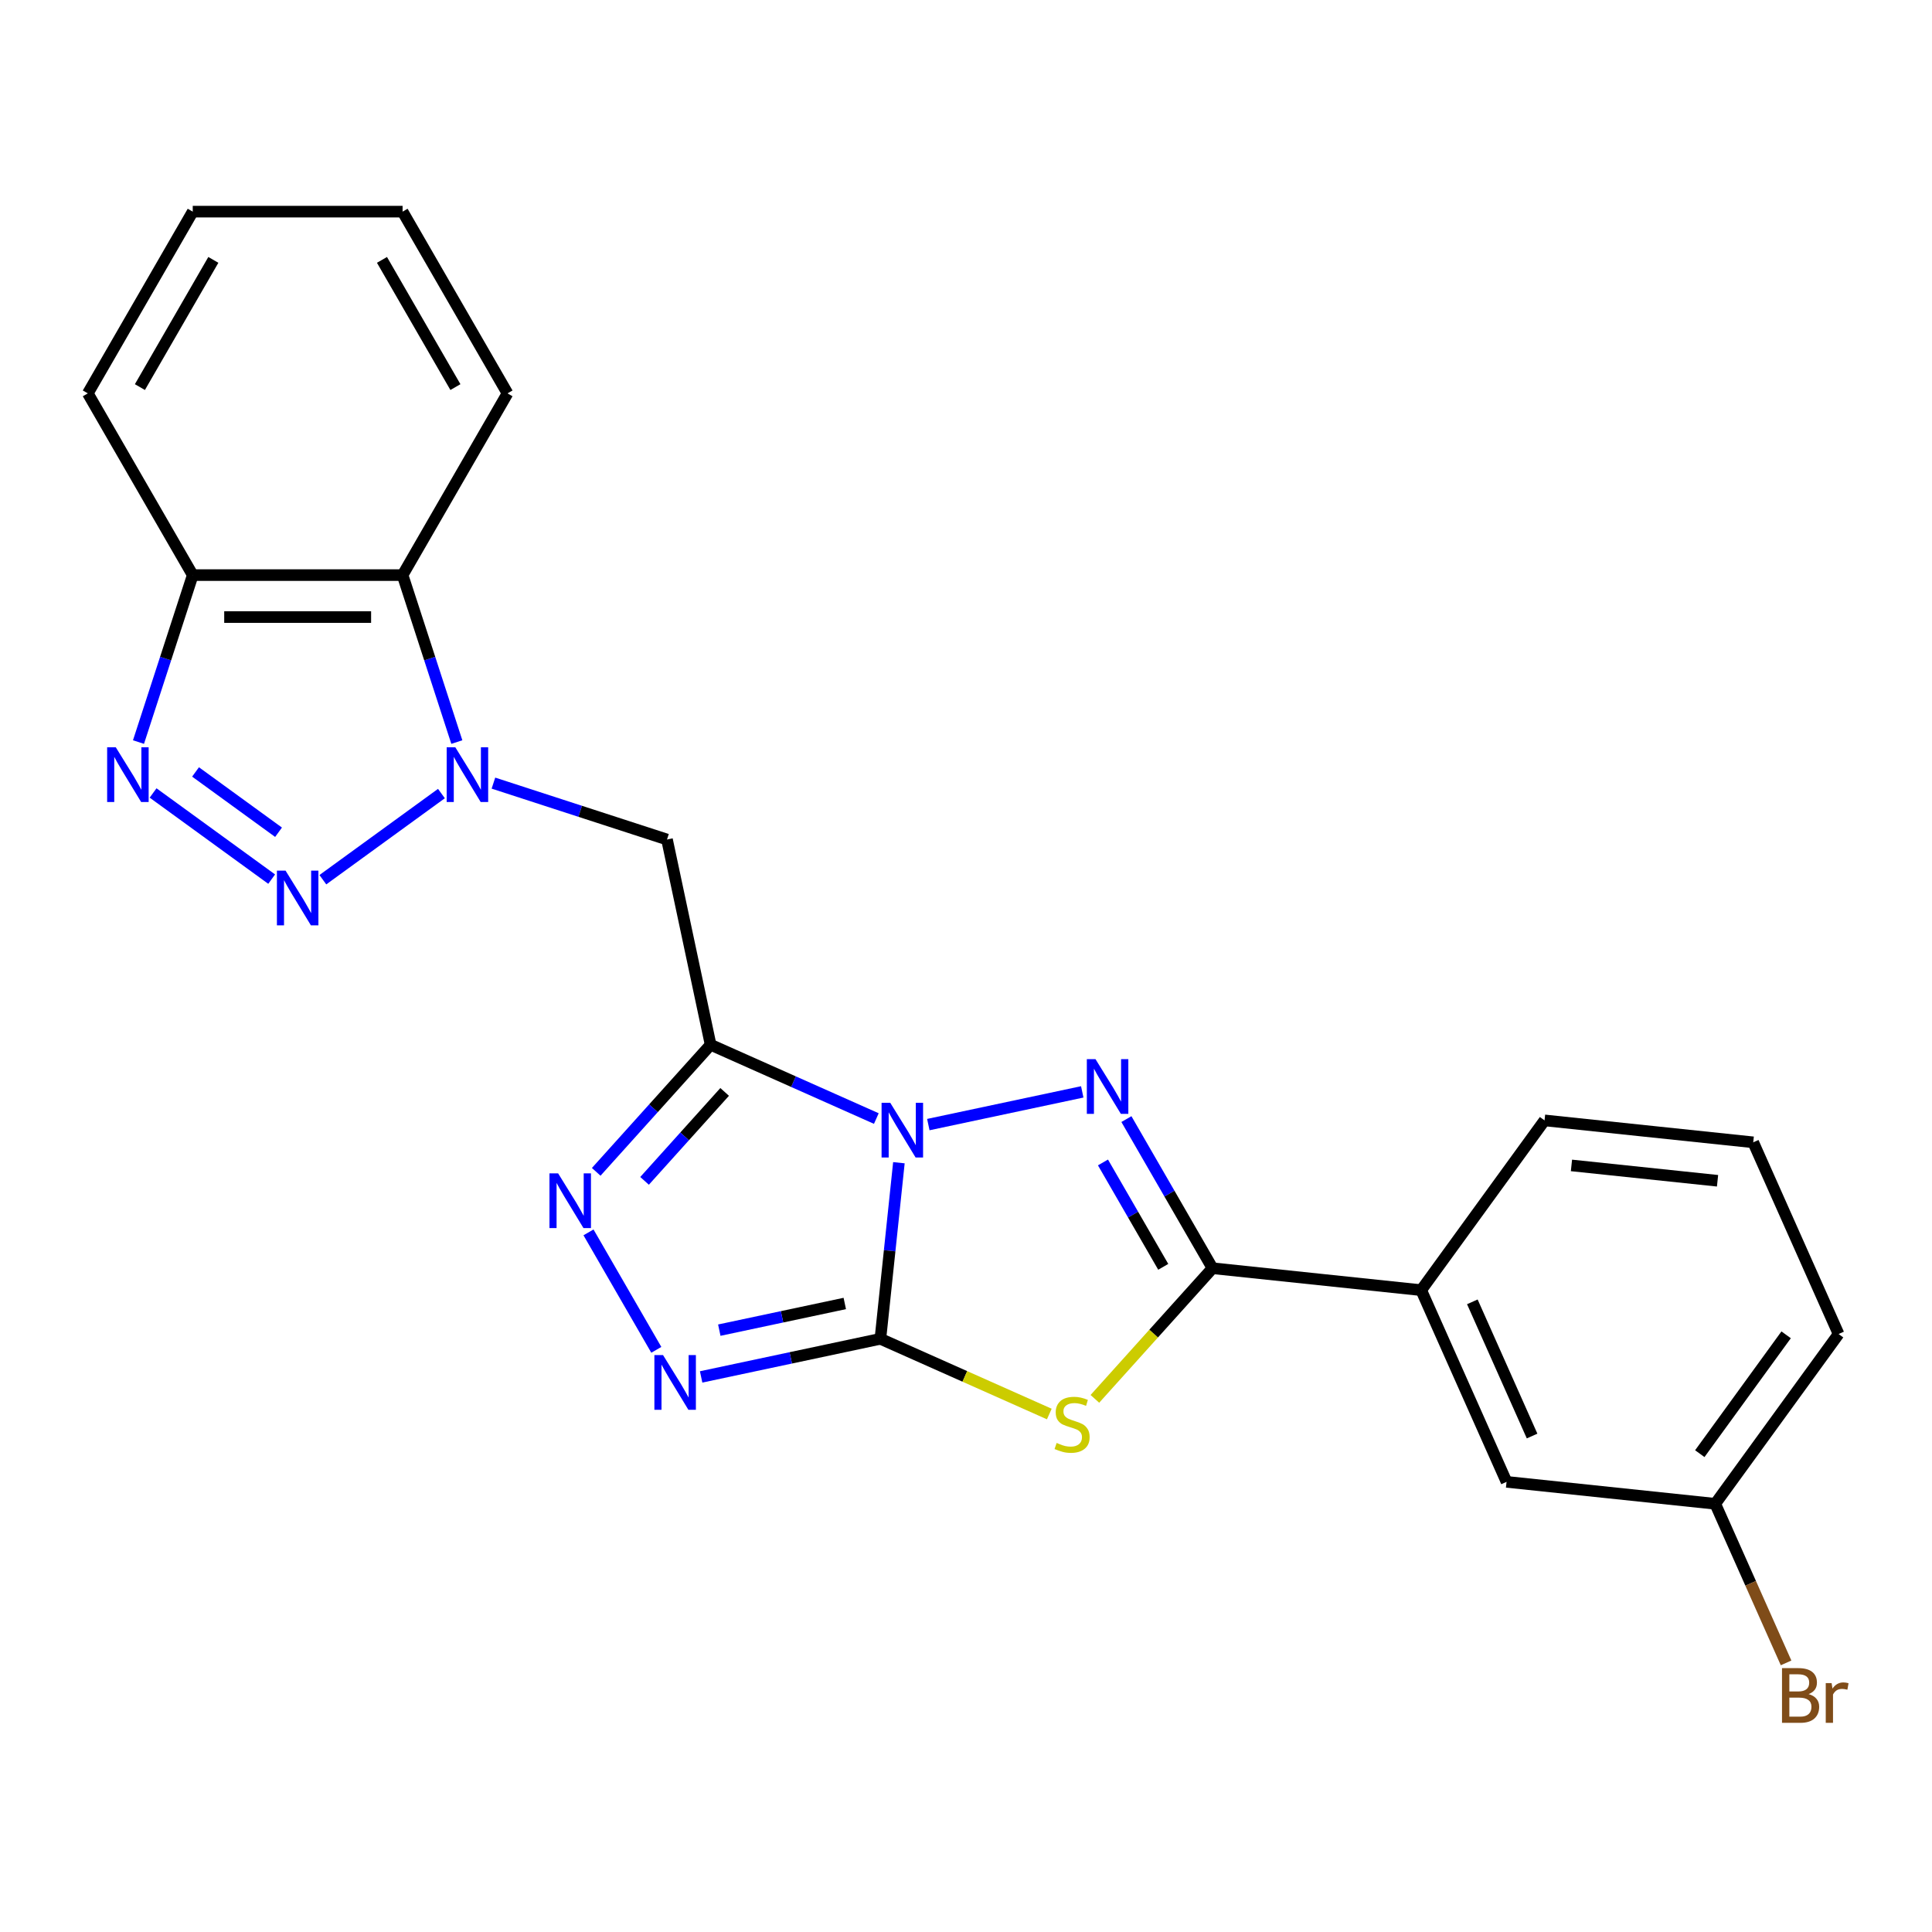 <?xml version='1.0' encoding='iso-8859-1'?>
<svg version='1.1' baseProfile='full'
              xmlns='http://www.w3.org/2000/svg'
                      xmlns:rdkit='http://www.rdkit.org/xml'
                      xmlns:xlink='http://www.w3.org/1999/xlink'
                  xml:space='preserve'
width='1000px' height='1000px' viewBox='0 0 1000 1000'>
<!-- END OF HEADER -->
<rect style='opacity:1.0;fill:#FFFFFF;stroke:none' width='1000' height='1000' x='0' y='0'> </rect>
<path class='bond-0' d='M 465.27,601.824 L 460.48,647.396' style='fill:none;fill-rule:evenodd;stroke:#0000FF;stroke-width:6px;stroke-linecap:butt;stroke-linejoin:miter;stroke-opacity:1' />
<path class='bond-0' d='M 460.48,647.396 L 455.69,692.968' style='fill:none;fill-rule:evenodd;stroke:#000000;stroke-width:6px;stroke-linecap:butt;stroke-linejoin:miter;stroke-opacity:1' />
<path class='bond-1' d='M 453.588,578.958 L 410.704,559.865' style='fill:none;fill-rule:evenodd;stroke:#0000FF;stroke-width:6px;stroke-linecap:butt;stroke-linejoin:miter;stroke-opacity:1' />
<path class='bond-1' d='M 410.704,559.865 L 367.819,540.772' style='fill:none;fill-rule:evenodd;stroke:#000000;stroke-width:6px;stroke-linecap:butt;stroke-linejoin:miter;stroke-opacity:1' />
<path class='bond-2' d='M 480.499,582.089 L 560.172,565.154' style='fill:none;fill-rule:evenodd;stroke:#0000FF;stroke-width:6px;stroke-linecap:butt;stroke-linejoin:miter;stroke-opacity:1' />
<path class='bond-3' d='M 455.69,692.968 L 499.404,712.431' style='fill:none;fill-rule:evenodd;stroke:#000000;stroke-width:6px;stroke-linecap:butt;stroke-linejoin:miter;stroke-opacity:1' />
<path class='bond-3' d='M 499.404,712.431 L 543.119,731.894' style='fill:none;fill-rule:evenodd;stroke:#CCCC00;stroke-width:6px;stroke-linecap:butt;stroke-linejoin:miter;stroke-opacity:1' />
<path class='bond-7' d='M 455.69,692.968 L 409.297,702.829' style='fill:none;fill-rule:evenodd;stroke:#000000;stroke-width:6px;stroke-linecap:butt;stroke-linejoin:miter;stroke-opacity:1' />
<path class='bond-7' d='M 409.297,702.829 L 362.905,712.69' style='fill:none;fill-rule:evenodd;stroke:#0000FF;stroke-width:6px;stroke-linecap:butt;stroke-linejoin:miter;stroke-opacity:1' />
<path class='bond-7' d='M 437.256,674.678 L 404.781,681.581' style='fill:none;fill-rule:evenodd;stroke:#000000;stroke-width:6px;stroke-linecap:butt;stroke-linejoin:miter;stroke-opacity:1' />
<path class='bond-7' d='M 404.781,681.581 L 372.306,688.484' style='fill:none;fill-rule:evenodd;stroke:#0000FF;stroke-width:6px;stroke-linecap:butt;stroke-linejoin:miter;stroke-opacity:1' />
<path class='bond-8' d='M 367.819,540.772 L 338.209,573.658' style='fill:none;fill-rule:evenodd;stroke:#000000;stroke-width:6px;stroke-linecap:butt;stroke-linejoin:miter;stroke-opacity:1' />
<path class='bond-8' d='M 338.209,573.658 L 308.598,606.544' style='fill:none;fill-rule:evenodd;stroke:#0000FF;stroke-width:6px;stroke-linecap:butt;stroke-linejoin:miter;stroke-opacity:1' />
<path class='bond-8' d='M 375.079,565.173 L 354.352,588.193' style='fill:none;fill-rule:evenodd;stroke:#000000;stroke-width:6px;stroke-linecap:butt;stroke-linejoin:miter;stroke-opacity:1' />
<path class='bond-8' d='M 354.352,588.193 L 333.624,611.214' style='fill:none;fill-rule:evenodd;stroke:#0000FF;stroke-width:6px;stroke-linecap:butt;stroke-linejoin:miter;stroke-opacity:1' />
<path class='bond-9' d='M 367.819,540.772 L 345.237,434.531' style='fill:none;fill-rule:evenodd;stroke:#000000;stroke-width:6px;stroke-linecap:butt;stroke-linejoin:miter;stroke-opacity:1' />
<path class='bond-5' d='M 583.027,579.242 L 605.309,617.836' style='fill:none;fill-rule:evenodd;stroke:#0000FF;stroke-width:6px;stroke-linecap:butt;stroke-linejoin:miter;stroke-opacity:1' />
<path class='bond-5' d='M 605.309,617.836 L 627.591,656.429' style='fill:none;fill-rule:evenodd;stroke:#000000;stroke-width:6px;stroke-linecap:butt;stroke-linejoin:miter;stroke-opacity:1' />
<path class='bond-5' d='M 570.899,601.682 L 586.496,628.697' style='fill:none;fill-rule:evenodd;stroke:#0000FF;stroke-width:6px;stroke-linecap:butt;stroke-linejoin:miter;stroke-opacity:1' />
<path class='bond-5' d='M 586.496,628.697 L 602.094,655.713' style='fill:none;fill-rule:evenodd;stroke:#000000;stroke-width:6px;stroke-linecap:butt;stroke-linejoin:miter;stroke-opacity:1' />
<path class='bond-24' d='M 566.709,724.045 L 597.15,690.237' style='fill:none;fill-rule:evenodd;stroke:#CCCC00;stroke-width:6px;stroke-linecap:butt;stroke-linejoin:miter;stroke-opacity:1' />
<path class='bond-24' d='M 597.15,690.237 L 627.591,656.429' style='fill:none;fill-rule:evenodd;stroke:#000000;stroke-width:6px;stroke-linecap:butt;stroke-linejoin:miter;stroke-opacity:1' />
<path class='bond-4' d='M 255.395,405.34 L 300.316,419.935' style='fill:none;fill-rule:evenodd;stroke:#0000FF;stroke-width:6px;stroke-linecap:butt;stroke-linejoin:miter;stroke-opacity:1' />
<path class='bond-4' d='M 300.316,419.935 L 345.237,434.531' style='fill:none;fill-rule:evenodd;stroke:#000000;stroke-width:6px;stroke-linecap:butt;stroke-linejoin:miter;stroke-opacity:1' />
<path class='bond-6' d='M 228.484,410.744 L 167.108,455.336' style='fill:none;fill-rule:evenodd;stroke:#0000FF;stroke-width:6px;stroke-linecap:butt;stroke-linejoin:miter;stroke-opacity:1' />
<path class='bond-11' d='M 236.456,384.092 L 222.416,340.881' style='fill:none;fill-rule:evenodd;stroke:#0000FF;stroke-width:6px;stroke-linecap:butt;stroke-linejoin:miter;stroke-opacity:1' />
<path class='bond-11' d='M 222.416,340.881 L 208.376,297.67' style='fill:none;fill-rule:evenodd;stroke:#000000;stroke-width:6px;stroke-linecap:butt;stroke-linejoin:miter;stroke-opacity:1' />
<path class='bond-13' d='M 627.591,656.429 L 735.61,667.783' style='fill:none;fill-rule:evenodd;stroke:#000000;stroke-width:6px;stroke-linecap:butt;stroke-linejoin:miter;stroke-opacity:1' />
<path class='bond-10' d='M 140.613,455.034 L 79.237,410.441' style='fill:none;fill-rule:evenodd;stroke:#0000FF;stroke-width:6px;stroke-linecap:butt;stroke-linejoin:miter;stroke-opacity:1' />
<path class='bond-10' d='M 144.175,430.771 L 101.212,399.556' style='fill:none;fill-rule:evenodd;stroke:#0000FF;stroke-width:6px;stroke-linecap:butt;stroke-linejoin:miter;stroke-opacity:1' />
<path class='bond-25' d='M 339.706,698.675 L 304.604,637.876' style='fill:none;fill-rule:evenodd;stroke:#0000FF;stroke-width:6px;stroke-linecap:butt;stroke-linejoin:miter;stroke-opacity:1' />
<path class='bond-26' d='M 71.681,384.092 L 85.721,340.881' style='fill:none;fill-rule:evenodd;stroke:#0000FF;stroke-width:6px;stroke-linecap:butt;stroke-linejoin:miter;stroke-opacity:1' />
<path class='bond-26' d='M 85.721,340.881 L 99.762,297.67' style='fill:none;fill-rule:evenodd;stroke:#000000;stroke-width:6px;stroke-linecap:butt;stroke-linejoin:miter;stroke-opacity:1' />
<path class='bond-12' d='M 208.376,297.67 L 99.762,297.67' style='fill:none;fill-rule:evenodd;stroke:#000000;stroke-width:6px;stroke-linecap:butt;stroke-linejoin:miter;stroke-opacity:1' />
<path class='bond-12' d='M 192.083,319.392 L 116.054,319.392' style='fill:none;fill-rule:evenodd;stroke:#000000;stroke-width:6px;stroke-linecap:butt;stroke-linejoin:miter;stroke-opacity:1' />
<path class='bond-17' d='M 208.376,297.67 L 262.683,203.607' style='fill:none;fill-rule:evenodd;stroke:#000000;stroke-width:6px;stroke-linecap:butt;stroke-linejoin:miter;stroke-opacity:1' />
<path class='bond-19' d='M 99.762,297.67 L 45.455,203.607' style='fill:none;fill-rule:evenodd;stroke:#000000;stroke-width:6px;stroke-linecap:butt;stroke-linejoin:miter;stroke-opacity:1' />
<path class='bond-14' d='M 735.61,667.783 L 779.787,767.007' style='fill:none;fill-rule:evenodd;stroke:#000000;stroke-width:6px;stroke-linecap:butt;stroke-linejoin:miter;stroke-opacity:1' />
<path class='bond-14' d='M 762.081,673.831 L 793.005,743.288' style='fill:none;fill-rule:evenodd;stroke:#000000;stroke-width:6px;stroke-linecap:butt;stroke-linejoin:miter;stroke-opacity:1' />
<path class='bond-18' d='M 735.61,667.783 L 799.452,579.912' style='fill:none;fill-rule:evenodd;stroke:#000000;stroke-width:6px;stroke-linecap:butt;stroke-linejoin:miter;stroke-opacity:1' />
<path class='bond-15' d='M 779.787,767.007 L 887.806,778.36' style='fill:none;fill-rule:evenodd;stroke:#000000;stroke-width:6px;stroke-linecap:butt;stroke-linejoin:miter;stroke-opacity:1' />
<path class='bond-16' d='M 887.806,778.36 L 906.138,819.534' style='fill:none;fill-rule:evenodd;stroke:#000000;stroke-width:6px;stroke-linecap:butt;stroke-linejoin:miter;stroke-opacity:1' />
<path class='bond-16' d='M 906.138,819.534 L 924.47,860.708' style='fill:none;fill-rule:evenodd;stroke:#7F4C19;stroke-width:6px;stroke-linecap:butt;stroke-linejoin:miter;stroke-opacity:1' />
<path class='bond-27' d='M 887.806,778.36 L 951.648,690.489' style='fill:none;fill-rule:evenodd;stroke:#000000;stroke-width:6px;stroke-linecap:butt;stroke-linejoin:miter;stroke-opacity:1' />
<path class='bond-27' d='M 879.808,752.411 L 924.498,690.902' style='fill:none;fill-rule:evenodd;stroke:#000000;stroke-width:6px;stroke-linecap:butt;stroke-linejoin:miter;stroke-opacity:1' />
<path class='bond-22' d='M 262.683,203.607 L 208.376,109.545' style='fill:none;fill-rule:evenodd;stroke:#000000;stroke-width:6px;stroke-linecap:butt;stroke-linejoin:miter;stroke-opacity:1' />
<path class='bond-22' d='M 235.724,200.359 L 197.709,134.515' style='fill:none;fill-rule:evenodd;stroke:#000000;stroke-width:6px;stroke-linecap:butt;stroke-linejoin:miter;stroke-opacity:1' />
<path class='bond-20' d='M 799.452,579.912 L 907.471,591.265' style='fill:none;fill-rule:evenodd;stroke:#000000;stroke-width:6px;stroke-linecap:butt;stroke-linejoin:miter;stroke-opacity:1' />
<path class='bond-20' d='M 813.384,603.219 L 888.997,611.166' style='fill:none;fill-rule:evenodd;stroke:#000000;stroke-width:6px;stroke-linecap:butt;stroke-linejoin:miter;stroke-opacity:1' />
<path class='bond-28' d='M 45.455,203.607 L 99.762,109.545' style='fill:none;fill-rule:evenodd;stroke:#000000;stroke-width:6px;stroke-linecap:butt;stroke-linejoin:miter;stroke-opacity:1' />
<path class='bond-28' d='M 72.413,200.359 L 110.428,134.515' style='fill:none;fill-rule:evenodd;stroke:#000000;stroke-width:6px;stroke-linecap:butt;stroke-linejoin:miter;stroke-opacity:1' />
<path class='bond-21' d='M 907.471,591.265 L 951.648,690.489' style='fill:none;fill-rule:evenodd;stroke:#000000;stroke-width:6px;stroke-linecap:butt;stroke-linejoin:miter;stroke-opacity:1' />
<path class='bond-23' d='M 208.376,109.545 L 99.762,109.545' style='fill:none;fill-rule:evenodd;stroke:#000000;stroke-width:6px;stroke-linecap:butt;stroke-linejoin:miter;stroke-opacity:1' />
<path  class='atom-0' d='M 460.783 570.789
L 470.063 585.789
Q 470.983 587.269, 472.463 589.949
Q 473.943 592.629, 474.023 592.789
L 474.023 570.789
L 477.783 570.789
L 477.783 599.109
L 473.903 599.109
L 463.943 582.709
Q 462.783 580.789, 461.543 578.589
Q 460.343 576.389, 459.983 575.709
L 459.983 599.109
L 456.303 599.109
L 456.303 570.789
L 460.783 570.789
' fill='#0000FF'/>
<path  class='atom-3' d='M 567.024 548.207
L 576.304 563.207
Q 577.224 564.687, 578.704 567.367
Q 580.184 570.047, 580.264 570.207
L 580.264 548.207
L 584.024 548.207
L 584.024 576.527
L 580.144 576.527
L 570.184 560.127
Q 569.024 558.207, 567.784 556.007
Q 566.584 553.807, 566.224 553.127
L 566.224 576.527
L 562.544 576.527
L 562.544 548.207
L 567.024 548.207
' fill='#0000FF'/>
<path  class='atom-4' d='M 546.914 746.865
Q 547.234 746.985, 548.554 747.545
Q 549.874 748.105, 551.314 748.465
Q 552.794 748.785, 554.234 748.785
Q 556.914 748.785, 558.474 747.505
Q 560.034 746.185, 560.034 743.905
Q 560.034 742.345, 559.234 741.385
Q 558.474 740.425, 557.274 739.905
Q 556.074 739.385, 554.074 738.785
Q 551.554 738.025, 550.034 737.305
Q 548.554 736.585, 547.474 735.065
Q 546.434 733.545, 546.434 730.985
Q 546.434 727.425, 548.834 725.225
Q 551.274 723.025, 556.074 723.025
Q 559.354 723.025, 563.074 724.585
L 562.154 727.665
Q 558.754 726.265, 556.194 726.265
Q 553.434 726.265, 551.914 727.425
Q 550.394 728.545, 550.434 730.505
Q 550.434 732.025, 551.194 732.945
Q 551.994 733.865, 553.114 734.385
Q 554.274 734.905, 556.194 735.505
Q 558.754 736.305, 560.274 737.105
Q 561.794 737.905, 562.874 739.545
Q 563.994 741.145, 563.994 743.905
Q 563.994 747.825, 561.354 749.945
Q 558.754 752.025, 554.394 752.025
Q 551.874 752.025, 549.954 751.465
Q 548.074 750.945, 545.834 750.025
L 546.914 746.865
' fill='#CCCC00'/>
<path  class='atom-5' d='M 235.679 386.808
L 244.959 401.808
Q 245.879 403.288, 247.359 405.968
Q 248.839 408.648, 248.919 408.808
L 248.919 386.808
L 252.679 386.808
L 252.679 415.128
L 248.799 415.128
L 238.839 398.728
Q 237.679 396.808, 236.439 394.608
Q 235.239 392.408, 234.879 391.728
L 234.879 415.128
L 231.199 415.128
L 231.199 386.808
L 235.679 386.808
' fill='#0000FF'/>
<path  class='atom-7' d='M 147.809 450.649
L 157.089 465.649
Q 158.009 467.129, 159.489 469.809
Q 160.969 472.489, 161.049 472.649
L 161.049 450.649
L 164.809 450.649
L 164.809 478.969
L 160.929 478.969
L 150.969 462.569
Q 149.809 460.649, 148.569 458.449
Q 147.369 456.249, 147.009 455.569
L 147.009 478.969
L 143.329 478.969
L 143.329 450.649
L 147.809 450.649
' fill='#0000FF'/>
<path  class='atom-8' d='M 343.189 701.39
L 352.469 716.39
Q 353.389 717.87, 354.869 720.55
Q 356.349 723.23, 356.429 723.39
L 356.429 701.39
L 360.189 701.39
L 360.189 729.71
L 356.309 729.71
L 346.349 713.31
Q 345.189 711.39, 343.949 709.19
Q 342.749 706.99, 342.389 706.31
L 342.389 729.71
L 338.709 729.71
L 338.709 701.39
L 343.189 701.39
' fill='#0000FF'/>
<path  class='atom-9' d='M 288.882 607.328
L 298.162 622.328
Q 299.082 623.808, 300.562 626.488
Q 302.042 629.168, 302.122 629.328
L 302.122 607.328
L 305.882 607.328
L 305.882 635.648
L 302.002 635.648
L 292.042 619.248
Q 290.882 617.328, 289.642 615.128
Q 288.442 612.928, 288.082 612.248
L 288.082 635.648
L 284.402 635.648
L 284.402 607.328
L 288.882 607.328
' fill='#0000FF'/>
<path  class='atom-11' d='M 59.938 386.808
L 69.218 401.808
Q 70.138 403.288, 71.618 405.968
Q 73.098 408.648, 73.178 408.808
L 73.178 386.808
L 76.938 386.808
L 76.938 415.128
L 73.058 415.128
L 63.098 398.728
Q 61.938 396.808, 60.698 394.608
Q 59.498 392.408, 59.138 391.728
L 59.138 415.128
L 55.458 415.128
L 55.458 386.808
L 59.938 386.808
' fill='#0000FF'/>
<path  class='atom-17' d='M 936.124 876.864
Q 938.844 877.624, 940.204 879.304
Q 941.604 880.944, 941.604 883.384
Q 941.604 887.304, 939.084 889.544
Q 936.604 891.744, 931.884 891.744
L 922.364 891.744
L 922.364 863.424
L 930.724 863.424
Q 935.564 863.424, 938.004 865.384
Q 940.444 867.344, 940.444 870.944
Q 940.444 875.224, 936.124 876.864
M 926.164 866.624
L 926.164 875.504
L 930.724 875.504
Q 933.524 875.504, 934.964 874.384
Q 936.444 873.224, 936.444 870.944
Q 936.444 866.624, 930.724 866.624
L 926.164 866.624
M 931.884 888.544
Q 934.644 888.544, 936.124 887.224
Q 937.604 885.904, 937.604 883.384
Q 937.604 881.064, 935.964 879.904
Q 934.364 878.704, 931.284 878.704
L 926.164 878.704
L 926.164 888.544
L 931.884 888.544
' fill='#7F4C19'/>
<path  class='atom-17' d='M 948.044 871.184
L 948.484 874.024
Q 950.644 870.824, 954.164 870.824
Q 955.284 870.824, 956.804 871.224
L 956.204 874.584
Q 954.484 874.184, 953.524 874.184
Q 951.844 874.184, 950.724 874.864
Q 949.644 875.504, 948.764 877.064
L 948.764 891.744
L 945.004 891.744
L 945.004 871.184
L 948.044 871.184
' fill='#7F4C19'/>
</svg>
